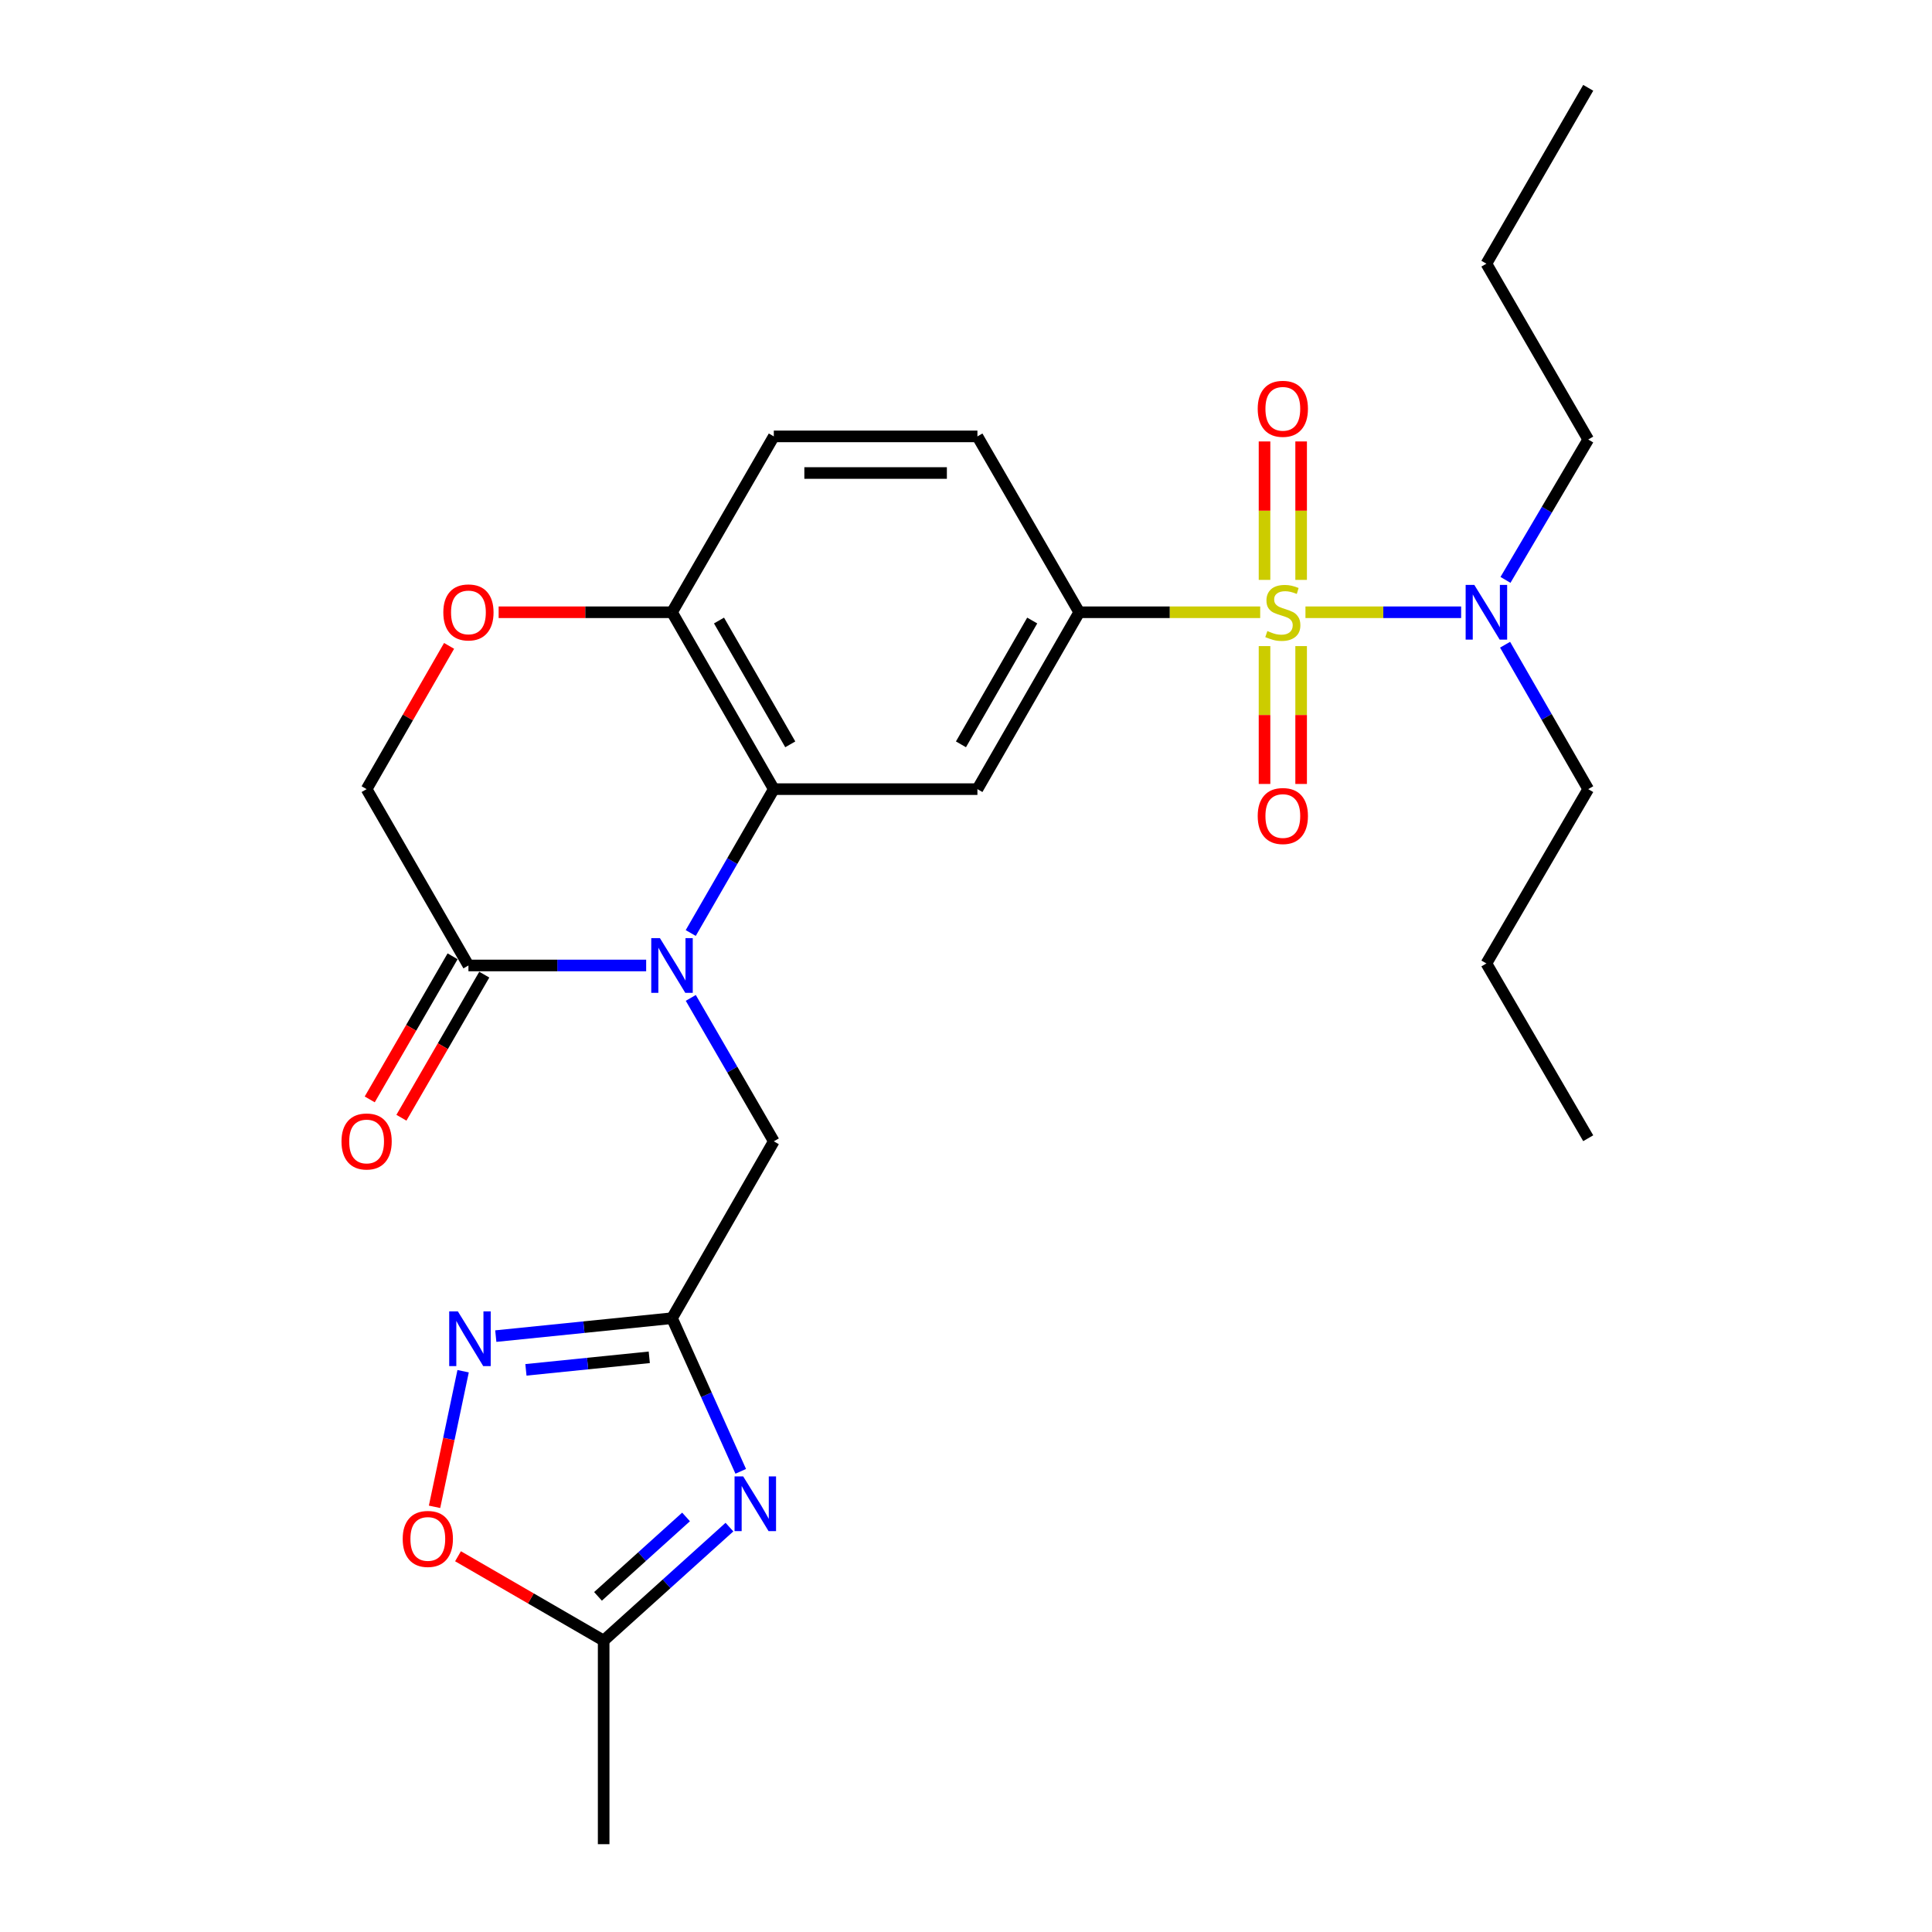 <?xml version='1.0' encoding='iso-8859-1'?>
<svg version='1.1' baseProfile='full'
              xmlns='http://www.w3.org/2000/svg'
                      xmlns:rdkit='http://www.rdkit.org/xml'
                      xmlns:xlink='http://www.w3.org/1999/xlink'
                  xml:space='preserve'
width='1000px' height='1000px' viewBox='0 0 1000 1000'>
<!-- END OF HEADER -->
<rect style='opacity:1.0;fill:#FFFFFF;stroke:none' width='1000' height='1000' x='0' y='0'> </rect>
<path class='bond-4' d='M 652.276,316.904 L 605.439,316.904' style='fill:none;fill-rule:evenodd;stroke:#CCCC00;stroke-width:6px;stroke-linecap:butt;stroke-linejoin:miter;stroke-opacity:1' />
<path class='bond-4' d='M 605.439,316.904 L 558.603,316.904' style='fill:none;fill-rule:evenodd;stroke:#000000;stroke-width:6px;stroke-linecap:butt;stroke-linejoin:miter;stroke-opacity:1' />
<path class='bond-12' d='M 675.705,316.904 L 715.99,316.904' style='fill:none;fill-rule:evenodd;stroke:#CCCC00;stroke-width:6px;stroke-linecap:butt;stroke-linejoin:miter;stroke-opacity:1' />
<path class='bond-12' d='M 715.99,316.904 L 756.275,316.904' style='fill:none;fill-rule:evenodd;stroke:#0000FF;stroke-width:6px;stroke-linecap:butt;stroke-linejoin:miter;stroke-opacity:1' />
<path class='bond-14' d='M 654.515,334.418 L 654.515,370.096' style='fill:none;fill-rule:evenodd;stroke:#CCCC00;stroke-width:6px;stroke-linecap:butt;stroke-linejoin:miter;stroke-opacity:1' />
<path class='bond-14' d='M 654.515,370.096 L 654.515,405.774' style='fill:none;fill-rule:evenodd;stroke:#FF0000;stroke-width:6px;stroke-linecap:butt;stroke-linejoin:miter;stroke-opacity:1' />
<path class='bond-14' d='M 673.466,334.418 L 673.466,370.096' style='fill:none;fill-rule:evenodd;stroke:#CCCC00;stroke-width:6px;stroke-linecap:butt;stroke-linejoin:miter;stroke-opacity:1' />
<path class='bond-14' d='M 673.466,370.096 L 673.466,405.774' style='fill:none;fill-rule:evenodd;stroke:#FF0000;stroke-width:6px;stroke-linecap:butt;stroke-linejoin:miter;stroke-opacity:1' />
<path class='bond-15' d='M 673.466,300.149 L 673.466,264.321' style='fill:none;fill-rule:evenodd;stroke:#CCCC00;stroke-width:6px;stroke-linecap:butt;stroke-linejoin:miter;stroke-opacity:1' />
<path class='bond-15' d='M 673.466,264.321 L 673.466,228.492' style='fill:none;fill-rule:evenodd;stroke:#FF0000;stroke-width:6px;stroke-linecap:butt;stroke-linejoin:miter;stroke-opacity:1' />
<path class='bond-15' d='M 654.515,300.149 L 654.515,264.321' style='fill:none;fill-rule:evenodd;stroke:#CCCC00;stroke-width:6px;stroke-linecap:butt;stroke-linejoin:miter;stroke-opacity:1' />
<path class='bond-15' d='M 654.515,264.321 L 654.515,228.492' style='fill:none;fill-rule:evenodd;stroke:#FF0000;stroke-width:6px;stroke-linecap:butt;stroke-linejoin:miter;stroke-opacity:1' />
<path class='bond-0' d='M 357.524,482.932 L 379.023,445.694' style='fill:none;fill-rule:evenodd;stroke:#0000FF;stroke-width:6px;stroke-linecap:butt;stroke-linejoin:miter;stroke-opacity:1' />
<path class='bond-0' d='M 379.023,445.694 L 400.522,408.457' style='fill:none;fill-rule:evenodd;stroke:#000000;stroke-width:6px;stroke-linecap:butt;stroke-linejoin:miter;stroke-opacity:1' />
<path class='bond-7' d='M 334.454,499.726 L 288.458,499.726' style='fill:none;fill-rule:evenodd;stroke:#0000FF;stroke-width:6px;stroke-linecap:butt;stroke-linejoin:miter;stroke-opacity:1' />
<path class='bond-7' d='M 288.458,499.726 L 242.461,499.726' style='fill:none;fill-rule:evenodd;stroke:#000000;stroke-width:6px;stroke-linecap:butt;stroke-linejoin:miter;stroke-opacity:1' />
<path class='bond-10' d='M 357.548,516.516 L 379.035,553.629' style='fill:none;fill-rule:evenodd;stroke:#0000FF;stroke-width:6px;stroke-linecap:butt;stroke-linejoin:miter;stroke-opacity:1' />
<path class='bond-10' d='M 379.035,553.629 L 400.522,590.743' style='fill:none;fill-rule:evenodd;stroke:#000000;stroke-width:6px;stroke-linecap:butt;stroke-linejoin:miter;stroke-opacity:1' />
<path class='bond-1' d='M 400.522,408.457 L 505.909,408.457' style='fill:none;fill-rule:evenodd;stroke:#000000;stroke-width:6px;stroke-linecap:butt;stroke-linejoin:miter;stroke-opacity:1' />
<path class='bond-27' d='M 400.522,408.457 L 347.828,316.904' style='fill:none;fill-rule:evenodd;stroke:#000000;stroke-width:6px;stroke-linecap:butt;stroke-linejoin:miter;stroke-opacity:1' />
<path class='bond-27' d='M 409.042,385.271 L 372.157,321.183' style='fill:none;fill-rule:evenodd;stroke:#000000;stroke-width:6px;stroke-linecap:butt;stroke-linejoin:miter;stroke-opacity:1' />
<path class='bond-2' d='M 383.404,761.563 L 365.616,721.93' style='fill:none;fill-rule:evenodd;stroke:#0000FF;stroke-width:6px;stroke-linecap:butt;stroke-linejoin:miter;stroke-opacity:1' />
<path class='bond-2' d='M 365.616,721.93 L 347.828,682.296' style='fill:none;fill-rule:evenodd;stroke:#000000;stroke-width:6px;stroke-linecap:butt;stroke-linejoin:miter;stroke-opacity:1' />
<path class='bond-8' d='M 377.558,790.428 L 345.006,819.793' style='fill:none;fill-rule:evenodd;stroke:#0000FF;stroke-width:6px;stroke-linecap:butt;stroke-linejoin:miter;stroke-opacity:1' />
<path class='bond-8' d='M 345.006,819.793 L 312.453,849.158' style='fill:none;fill-rule:evenodd;stroke:#000000;stroke-width:6px;stroke-linecap:butt;stroke-linejoin:miter;stroke-opacity:1' />
<path class='bond-8' d='M 355.099,785.166 L 332.312,805.721' style='fill:none;fill-rule:evenodd;stroke:#0000FF;stroke-width:6px;stroke-linecap:butt;stroke-linejoin:miter;stroke-opacity:1' />
<path class='bond-8' d='M 332.312,805.721 L 309.525,826.277' style='fill:none;fill-rule:evenodd;stroke:#000000;stroke-width:6px;stroke-linecap:butt;stroke-linejoin:miter;stroke-opacity:1' />
<path class='bond-3' d='M 347.828,682.296 L 400.522,590.743' style='fill:none;fill-rule:evenodd;stroke:#000000;stroke-width:6px;stroke-linecap:butt;stroke-linejoin:miter;stroke-opacity:1' />
<path class='bond-5' d='M 347.828,682.296 L 302.223,686.933' style='fill:none;fill-rule:evenodd;stroke:#000000;stroke-width:6px;stroke-linecap:butt;stroke-linejoin:miter;stroke-opacity:1' />
<path class='bond-5' d='M 302.223,686.933 L 256.619,691.57' style='fill:none;fill-rule:evenodd;stroke:#0000FF;stroke-width:6px;stroke-linecap:butt;stroke-linejoin:miter;stroke-opacity:1' />
<path class='bond-5' d='M 336.064,702.541 L 304.14,705.787' style='fill:none;fill-rule:evenodd;stroke:#000000;stroke-width:6px;stroke-linecap:butt;stroke-linejoin:miter;stroke-opacity:1' />
<path class='bond-5' d='M 304.14,705.787 L 272.217,709.033' style='fill:none;fill-rule:evenodd;stroke:#0000FF;stroke-width:6px;stroke-linecap:butt;stroke-linejoin:miter;stroke-opacity:1' />
<path class='bond-6' d='M 558.603,316.904 L 505.909,408.457' style='fill:none;fill-rule:evenodd;stroke:#000000;stroke-width:6px;stroke-linecap:butt;stroke-linejoin:miter;stroke-opacity:1' />
<path class='bond-6' d='M 534.274,321.183 L 497.389,385.271' style='fill:none;fill-rule:evenodd;stroke:#000000;stroke-width:6px;stroke-linecap:butt;stroke-linejoin:miter;stroke-opacity:1' />
<path class='bond-18' d='M 558.603,316.904 L 505.909,225.877' style='fill:none;fill-rule:evenodd;stroke:#000000;stroke-width:6px;stroke-linecap:butt;stroke-linejoin:miter;stroke-opacity:1' />
<path class='bond-9' d='M 239.71,709.735 L 232.315,744.832' style='fill:none;fill-rule:evenodd;stroke:#0000FF;stroke-width:6px;stroke-linecap:butt;stroke-linejoin:miter;stroke-opacity:1' />
<path class='bond-9' d='M 232.315,744.832 L 224.921,779.928' style='fill:none;fill-rule:evenodd;stroke:#FF0000;stroke-width:6px;stroke-linecap:butt;stroke-linejoin:miter;stroke-opacity:1' />
<path class='bond-17' d='M 234.262,494.978 L 212.817,532.012' style='fill:none;fill-rule:evenodd;stroke:#000000;stroke-width:6px;stroke-linecap:butt;stroke-linejoin:miter;stroke-opacity:1' />
<path class='bond-17' d='M 212.817,532.012 L 191.372,569.045' style='fill:none;fill-rule:evenodd;stroke:#FF0000;stroke-width:6px;stroke-linecap:butt;stroke-linejoin:miter;stroke-opacity:1' />
<path class='bond-17' d='M 250.661,504.474 L 229.216,541.508' style='fill:none;fill-rule:evenodd;stroke:#000000;stroke-width:6px;stroke-linecap:butt;stroke-linejoin:miter;stroke-opacity:1' />
<path class='bond-17' d='M 229.216,541.508 L 207.772,578.542' style='fill:none;fill-rule:evenodd;stroke:#FF0000;stroke-width:6px;stroke-linecap:butt;stroke-linejoin:miter;stroke-opacity:1' />
<path class='bond-28' d='M 242.461,499.726 L 189.757,408.457' style='fill:none;fill-rule:evenodd;stroke:#000000;stroke-width:6px;stroke-linecap:butt;stroke-linejoin:miter;stroke-opacity:1' />
<path class='bond-20' d='M 312.453,849.158 L 312.453,954.545' style='fill:none;fill-rule:evenodd;stroke:#000000;stroke-width:6px;stroke-linecap:butt;stroke-linejoin:miter;stroke-opacity:1' />
<path class='bond-29' d='M 312.453,849.158 L 274.759,827.335' style='fill:none;fill-rule:evenodd;stroke:#000000;stroke-width:6px;stroke-linecap:butt;stroke-linejoin:miter;stroke-opacity:1' />
<path class='bond-29' d='M 274.759,827.335 L 237.066,805.513' style='fill:none;fill-rule:evenodd;stroke:#FF0000;stroke-width:6px;stroke-linecap:butt;stroke-linejoin:miter;stroke-opacity:1' />
<path class='bond-11' d='M 258.096,316.904 L 302.962,316.904' style='fill:none;fill-rule:evenodd;stroke:#FF0000;stroke-width:6px;stroke-linecap:butt;stroke-linejoin:miter;stroke-opacity:1' />
<path class='bond-11' d='M 302.962,316.904 L 347.828,316.904' style='fill:none;fill-rule:evenodd;stroke:#000000;stroke-width:6px;stroke-linecap:butt;stroke-linejoin:miter;stroke-opacity:1' />
<path class='bond-16' d='M 232.444,334.305 L 211.101,371.381' style='fill:none;fill-rule:evenodd;stroke:#FF0000;stroke-width:6px;stroke-linecap:butt;stroke-linejoin:miter;stroke-opacity:1' />
<path class='bond-16' d='M 211.101,371.381 L 189.757,408.457' style='fill:none;fill-rule:evenodd;stroke:#000000;stroke-width:6px;stroke-linecap:butt;stroke-linejoin:miter;stroke-opacity:1' />
<path class='bond-21' d='M 779.029,333.705 L 800.545,371.081' style='fill:none;fill-rule:evenodd;stroke:#0000FF;stroke-width:6px;stroke-linecap:butt;stroke-linejoin:miter;stroke-opacity:1' />
<path class='bond-21' d='M 800.545,371.081 L 822.061,408.457' style='fill:none;fill-rule:evenodd;stroke:#000000;stroke-width:6px;stroke-linecap:butt;stroke-linejoin:miter;stroke-opacity:1' />
<path class='bond-22' d='M 779.233,300.149 L 800.647,263.818' style='fill:none;fill-rule:evenodd;stroke:#0000FF;stroke-width:6px;stroke-linecap:butt;stroke-linejoin:miter;stroke-opacity:1' />
<path class='bond-22' d='M 800.647,263.818 L 822.061,227.488' style='fill:none;fill-rule:evenodd;stroke:#000000;stroke-width:6px;stroke-linecap:butt;stroke-linejoin:miter;stroke-opacity:1' />
<path class='bond-13' d='M 347.828,316.904 L 400.522,225.877' style='fill:none;fill-rule:evenodd;stroke:#000000;stroke-width:6px;stroke-linecap:butt;stroke-linejoin:miter;stroke-opacity:1' />
<path class='bond-19' d='M 505.909,225.877 L 400.522,225.877' style='fill:none;fill-rule:evenodd;stroke:#000000;stroke-width:6px;stroke-linecap:butt;stroke-linejoin:miter;stroke-opacity:1' />
<path class='bond-19' d='M 490.101,244.827 L 416.33,244.827' style='fill:none;fill-rule:evenodd;stroke:#000000;stroke-width:6px;stroke-linecap:butt;stroke-linejoin:miter;stroke-opacity:1' />
<path class='bond-23' d='M 822.061,408.457 L 769.357,498.684' style='fill:none;fill-rule:evenodd;stroke:#000000;stroke-width:6px;stroke-linecap:butt;stroke-linejoin:miter;stroke-opacity:1' />
<path class='bond-24' d='M 822.061,227.488 L 769.357,136.482' style='fill:none;fill-rule:evenodd;stroke:#000000;stroke-width:6px;stroke-linecap:butt;stroke-linejoin:miter;stroke-opacity:1' />
<path class='bond-25' d='M 769.357,498.684 L 822.061,589.142' style='fill:none;fill-rule:evenodd;stroke:#000000;stroke-width:6px;stroke-linecap:butt;stroke-linejoin:miter;stroke-opacity:1' />
<path class='bond-26' d='M 769.357,136.482 L 822.061,45.455' style='fill:none;fill-rule:evenodd;stroke:#000000;stroke-width:6px;stroke-linecap:butt;stroke-linejoin:miter;stroke-opacity:1' />
<path  class='atom-0' d='M 655.99 326.624
Q 656.31 326.744, 657.63 327.304
Q 658.95 327.864, 660.39 328.224
Q 661.87 328.544, 663.31 328.544
Q 665.99 328.544, 667.55 327.264
Q 669.11 325.944, 669.11 323.664
Q 669.11 322.104, 668.31 321.144
Q 667.55 320.184, 666.35 319.664
Q 665.15 319.144, 663.15 318.544
Q 660.63 317.784, 659.11 317.064
Q 657.63 316.344, 656.55 314.824
Q 655.51 313.304, 655.51 310.744
Q 655.51 307.184, 657.91 304.984
Q 660.35 302.784, 665.15 302.784
Q 668.43 302.784, 672.15 304.344
L 671.23 307.424
Q 667.83 306.024, 665.27 306.024
Q 662.51 306.024, 660.99 307.184
Q 659.47 308.304, 659.51 310.264
Q 659.51 311.784, 660.27 312.704
Q 661.07 313.624, 662.19 314.144
Q 663.35 314.664, 665.27 315.264
Q 667.83 316.064, 669.35 316.864
Q 670.87 317.664, 671.95 319.304
Q 673.07 320.904, 673.07 323.664
Q 673.07 327.584, 670.43 329.704
Q 667.83 331.784, 663.47 331.784
Q 660.95 331.784, 659.03 331.224
Q 657.15 330.704, 654.91 329.784
L 655.99 326.624
' fill='#CCCC00'/>
<path  class='atom-1' d='M 341.568 485.566
L 350.848 500.566
Q 351.768 502.046, 353.248 504.726
Q 354.728 507.406, 354.808 507.566
L 354.808 485.566
L 358.568 485.566
L 358.568 513.886
L 354.688 513.886
L 344.728 497.486
Q 343.568 495.566, 342.328 493.366
Q 341.128 491.166, 340.768 490.486
L 340.768 513.886
L 337.088 513.886
L 337.088 485.566
L 341.568 485.566
' fill='#0000FF'/>
<path  class='atom-3' d='M 384.681 764.196
L 393.961 779.196
Q 394.881 780.676, 396.361 783.356
Q 397.841 786.036, 397.921 786.196
L 397.921 764.196
L 401.681 764.196
L 401.681 792.516
L 397.801 792.516
L 387.841 776.116
Q 386.681 774.196, 385.441 771.996
Q 384.241 769.796, 383.881 769.116
L 383.881 792.516
L 380.201 792.516
L 380.201 764.196
L 384.681 764.196
' fill='#0000FF'/>
<path  class='atom-6' d='M 236.991 678.77
L 246.271 693.77
Q 247.191 695.25, 248.671 697.93
Q 250.151 700.61, 250.231 700.77
L 250.231 678.77
L 253.991 678.77
L 253.991 707.09
L 250.111 707.09
L 240.151 690.69
Q 238.991 688.77, 237.751 686.57
Q 236.551 684.37, 236.191 683.69
L 236.191 707.09
L 232.511 707.09
L 232.511 678.77
L 236.991 678.77
' fill='#0000FF'/>
<path  class='atom-10' d='M 208.437 796.544
Q 208.437 789.744, 211.797 785.944
Q 215.157 782.144, 221.437 782.144
Q 227.717 782.144, 231.077 785.944
Q 234.437 789.744, 234.437 796.544
Q 234.437 803.424, 231.037 807.344
Q 227.637 811.224, 221.437 811.224
Q 215.197 811.224, 211.797 807.344
Q 208.437 803.464, 208.437 796.544
M 221.437 808.024
Q 225.757 808.024, 228.077 805.144
Q 230.437 802.224, 230.437 796.544
Q 230.437 790.984, 228.077 788.184
Q 225.757 785.344, 221.437 785.344
Q 217.117 785.344, 214.757 788.144
Q 212.437 790.944, 212.437 796.544
Q 212.437 802.264, 214.757 805.144
Q 217.117 808.024, 221.437 808.024
' fill='#FF0000'/>
<path  class='atom-12' d='M 229.461 316.984
Q 229.461 310.184, 232.821 306.384
Q 236.181 302.584, 242.461 302.584
Q 248.741 302.584, 252.101 306.384
Q 255.461 310.184, 255.461 316.984
Q 255.461 323.864, 252.061 327.784
Q 248.661 331.664, 242.461 331.664
Q 236.221 331.664, 232.821 327.784
Q 229.461 323.904, 229.461 316.984
M 242.461 328.464
Q 246.781 328.464, 249.101 325.584
Q 251.461 322.664, 251.461 316.984
Q 251.461 311.424, 249.101 308.624
Q 246.781 305.784, 242.461 305.784
Q 238.141 305.784, 235.781 308.584
Q 233.461 311.384, 233.461 316.984
Q 233.461 322.704, 235.781 325.584
Q 238.141 328.464, 242.461 328.464
' fill='#FF0000'/>
<path  class='atom-13' d='M 763.097 302.744
L 772.377 317.744
Q 773.297 319.224, 774.777 321.904
Q 776.257 324.584, 776.337 324.744
L 776.337 302.744
L 780.097 302.744
L 780.097 331.064
L 776.217 331.064
L 766.257 314.664
Q 765.097 312.744, 763.857 310.544
Q 762.657 308.344, 762.297 307.664
L 762.297 331.064
L 758.617 331.064
L 758.617 302.744
L 763.097 302.744
' fill='#0000FF'/>
<path  class='atom-15' d='M 650.99 422.371
Q 650.99 415.571, 654.35 411.771
Q 657.71 407.971, 663.99 407.971
Q 670.27 407.971, 673.63 411.771
Q 676.99 415.571, 676.99 422.371
Q 676.99 429.251, 673.59 433.171
Q 670.19 437.051, 663.99 437.051
Q 657.75 437.051, 654.35 433.171
Q 650.99 429.291, 650.99 422.371
M 663.99 433.851
Q 668.31 433.851, 670.63 430.971
Q 672.99 428.051, 672.99 422.371
Q 672.99 416.811, 670.63 414.011
Q 668.31 411.171, 663.99 411.171
Q 659.67 411.171, 657.31 413.971
Q 654.99 416.771, 654.99 422.371
Q 654.99 428.091, 657.31 430.971
Q 659.67 433.851, 663.99 433.851
' fill='#FF0000'/>
<path  class='atom-16' d='M 650.99 211.596
Q 650.99 204.796, 654.35 200.996
Q 657.71 197.196, 663.99 197.196
Q 670.27 197.196, 673.63 200.996
Q 676.99 204.796, 676.99 211.596
Q 676.99 218.476, 673.59 222.396
Q 670.19 226.276, 663.99 226.276
Q 657.75 226.276, 654.35 222.396
Q 650.99 218.516, 650.99 211.596
M 663.99 223.076
Q 668.31 223.076, 670.63 220.196
Q 672.99 217.276, 672.99 211.596
Q 672.99 206.036, 670.63 203.236
Q 668.31 200.396, 663.99 200.396
Q 659.67 200.396, 657.31 203.196
Q 654.99 205.996, 654.99 211.596
Q 654.99 217.316, 657.31 220.196
Q 659.67 223.076, 663.99 223.076
' fill='#FF0000'/>
<path  class='atom-18' d='M 176.757 590.823
Q 176.757 584.023, 180.117 580.223
Q 183.477 576.423, 189.757 576.423
Q 196.037 576.423, 199.397 580.223
Q 202.757 584.023, 202.757 590.823
Q 202.757 597.703, 199.357 601.623
Q 195.957 605.503, 189.757 605.503
Q 183.517 605.503, 180.117 601.623
Q 176.757 597.743, 176.757 590.823
M 189.757 602.303
Q 194.077 602.303, 196.397 599.423
Q 198.757 596.503, 198.757 590.823
Q 198.757 585.263, 196.397 582.463
Q 194.077 579.623, 189.757 579.623
Q 185.437 579.623, 183.077 582.423
Q 180.757 585.223, 180.757 590.823
Q 180.757 596.543, 183.077 599.423
Q 185.437 602.303, 189.757 602.303
' fill='#FF0000'/>
</svg>
